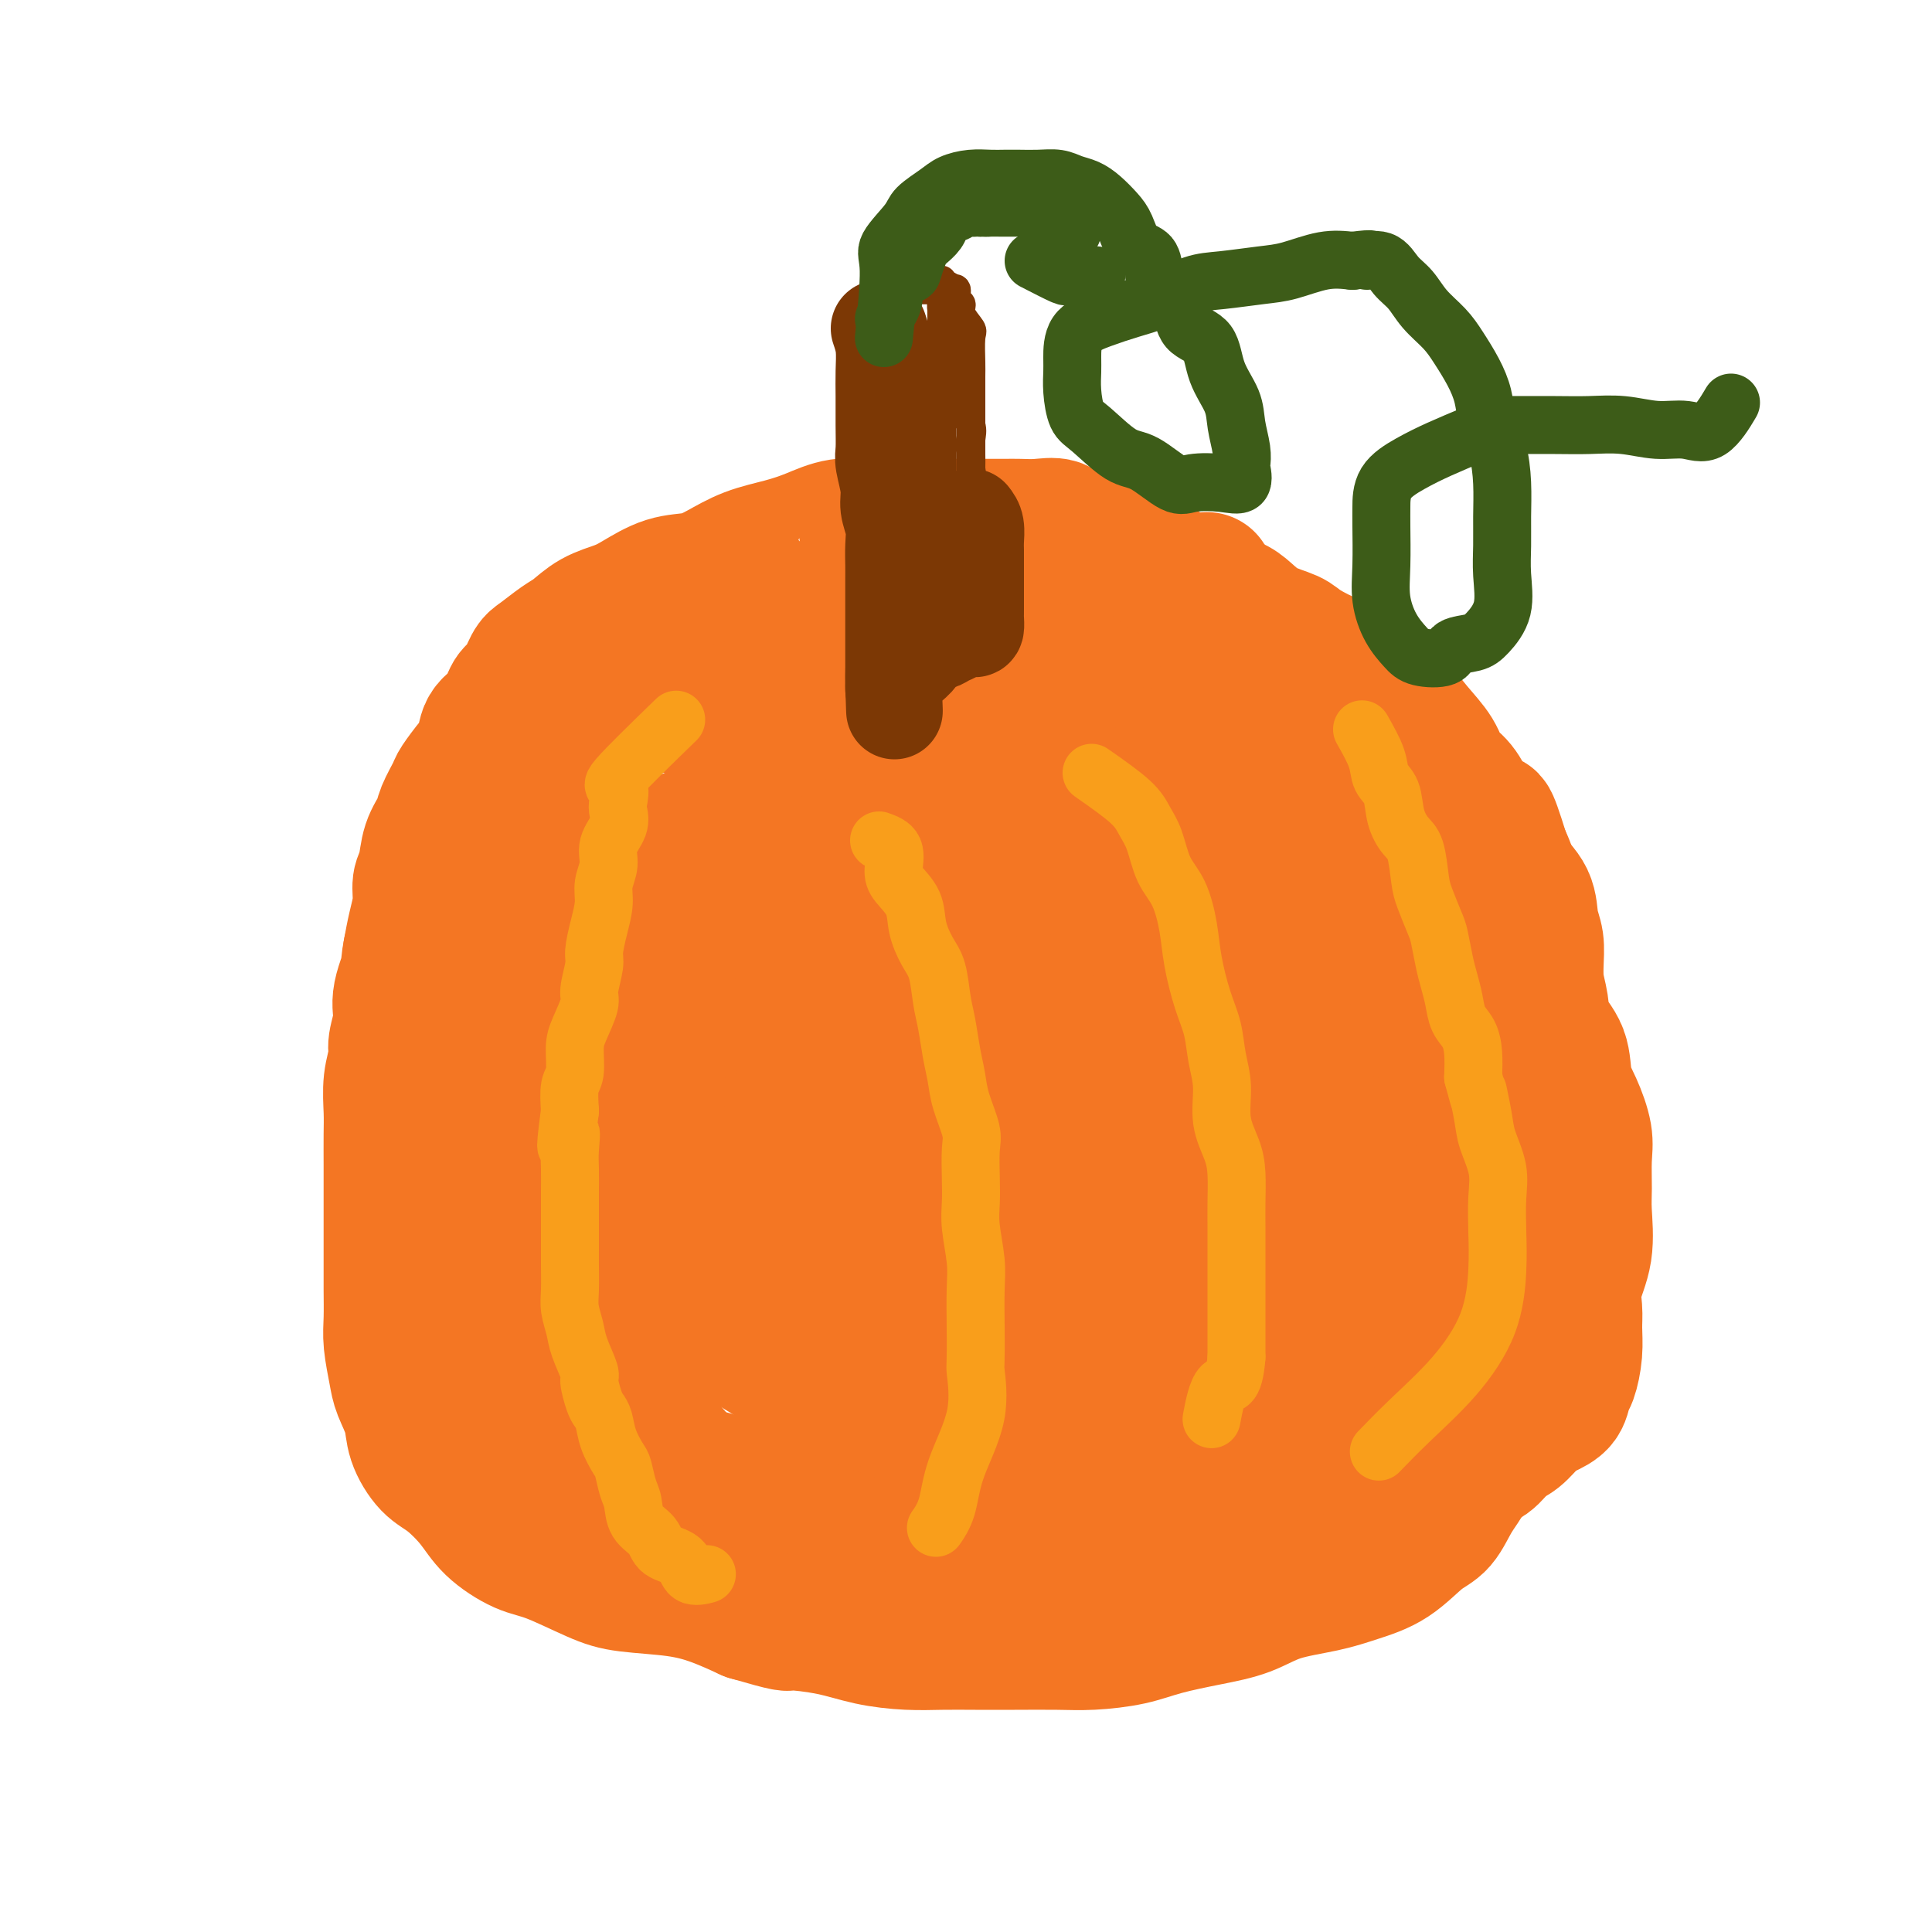 <svg viewBox='0 0 400 400' version='1.1' xmlns='http://www.w3.org/2000/svg' xmlns:xlink='http://www.w3.org/1999/xlink'><g fill='none' stroke='#F47623' stroke-width='28' stroke-linecap='round' stroke-linejoin='round'><path d='M107,160c-0.861,2.481 -1.722,4.961 -2,7c-0.278,2.039 0.027,3.635 0,6c-0.027,2.365 -0.385,5.498 -1,8c-0.615,2.502 -1.485,4.372 -2,7c-0.515,2.628 -0.674,6.012 -1,9c-0.326,2.988 -0.819,5.578 -1,8c-0.181,2.422 -0.048,4.677 0,7c0.048,2.323 0.013,4.716 0,7c-0.013,2.284 -0.002,4.460 0,7c0.002,2.540 -0.003,5.443 0,8c0.003,2.557 0.015,4.768 0,7c-0.015,2.232 -0.058,4.484 0,6c0.058,1.516 0.216,2.297 1,4c0.784,1.703 2.192,4.327 3,6c0.808,1.673 1.014,2.394 2,4c0.986,1.606 2.752,4.098 4,6c1.248,1.902 1.980,3.215 3,5c1.020,1.785 2.329,4.043 4,6c1.671,1.957 3.703,3.615 5,5c1.297,1.385 1.859,2.498 3,4c1.141,1.502 2.863,3.392 4,5c1.137,1.608 1.691,2.933 3,4c1.309,1.067 3.374,1.876 5,3c1.626,1.124 2.813,2.562 4,4'/><path d='M141,303c4.842,4.396 4.946,2.887 6,3c1.054,0.113 3.056,1.847 5,3c1.944,1.153 3.829,1.723 6,2c2.171,0.277 4.628,0.260 7,1c2.372,0.740 4.658,2.237 7,3c2.342,0.763 4.741,0.793 7,1c2.259,0.207 4.380,0.592 7,1c2.620,0.408 5.740,0.841 9,1c3.260,0.159 6.660,0.045 10,0c3.340,-0.045 6.621,-0.019 10,0c3.379,0.019 6.858,0.033 10,0c3.142,-0.033 5.948,-0.114 9,0c3.052,0.114 6.351,0.422 9,0c2.649,-0.422 4.647,-1.573 7,-2c2.353,-0.427 5.062,-0.128 7,-1c1.938,-0.872 3.105,-2.913 5,-4c1.895,-1.087 4.518,-1.220 6,-2c1.482,-0.780 1.822,-2.208 3,-3c1.178,-0.792 3.194,-0.947 5,-2c1.806,-1.053 3.402,-3.005 5,-4c1.598,-0.995 3.197,-1.032 5,-2c1.803,-0.968 3.809,-2.865 6,-4c2.191,-1.135 4.566,-1.507 6,-2c1.434,-0.493 1.928,-1.108 3,-2c1.072,-0.892 2.721,-2.060 4,-3c1.279,-0.940 2.188,-1.651 3,-2c0.812,-0.349 1.527,-0.337 2,-1c0.473,-0.663 0.704,-2.003 1,-3c0.296,-0.997 0.657,-1.653 1,-2c0.343,-0.347 0.670,-0.385 1,-1c0.330,-0.615 0.665,-1.808 1,-3'/><path d='M314,275c2.476,-3.176 0.665,-2.616 0,-3c-0.665,-0.384 -0.184,-1.712 0,-3c0.184,-1.288 0.072,-2.537 0,-4c-0.072,-1.463 -0.106,-3.139 0,-5c0.106,-1.861 0.350,-3.908 0,-6c-0.350,-2.092 -1.294,-4.228 -2,-6c-0.706,-1.772 -1.175,-3.179 -2,-5c-0.825,-1.821 -2.007,-4.056 -3,-6c-0.993,-1.944 -1.798,-3.596 -3,-6c-1.202,-2.404 -2.801,-5.560 -4,-8c-1.199,-2.440 -1.998,-4.164 -3,-6c-1.002,-1.836 -2.206,-3.784 -3,-6c-0.794,-2.216 -1.176,-4.698 -2,-7c-0.824,-2.302 -2.090,-4.422 -3,-7c-0.910,-2.578 -1.465,-5.612 -2,-8c-0.535,-2.388 -1.050,-4.129 -2,-6c-0.950,-1.871 -2.334,-3.871 -3,-6c-0.666,-2.129 -0.613,-4.386 -1,-6c-0.387,-1.614 -1.215,-2.584 -2,-4c-0.785,-1.416 -1.529,-3.277 -3,-5c-1.471,-1.723 -3.671,-3.308 -5,-5c-1.329,-1.692 -1.789,-3.490 -3,-5c-1.211,-1.510 -3.173,-2.731 -5,-4c-1.827,-1.269 -3.518,-2.584 -5,-4c-1.482,-1.416 -2.754,-2.931 -5,-4c-2.246,-1.069 -5.466,-1.691 -8,-3c-2.534,-1.309 -4.381,-3.304 -7,-5c-2.619,-1.696 -6.011,-3.094 -9,-4c-2.989,-0.906 -5.574,-1.321 -8,-2c-2.426,-0.679 -4.693,-1.623 -7,-2c-2.307,-0.377 -4.653,-0.189 -7,0'/><path d='M207,124c-5.168,-0.623 -7.090,-0.181 -9,0c-1.910,0.181 -3.810,0.100 -6,0c-2.190,-0.100 -4.670,-0.221 -7,0c-2.330,0.221 -4.509,0.782 -7,1c-2.491,0.218 -5.295,0.092 -8,1c-2.705,0.908 -5.312,2.849 -8,4c-2.688,1.151 -5.456,1.511 -8,2c-2.544,0.489 -4.865,1.108 -7,2c-2.135,0.892 -4.085,2.058 -6,3c-1.915,0.942 -3.797,1.659 -6,3c-2.203,1.341 -4.729,3.306 -7,5c-2.271,1.694 -4.286,3.119 -6,5c-1.714,1.881 -3.125,4.220 -5,6c-1.875,1.780 -4.214,3.002 -6,4c-1.786,0.998 -3.019,1.774 -4,3c-0.981,1.226 -1.710,2.903 -3,4c-1.290,1.097 -3.140,1.615 -4,2c-0.860,0.385 -0.728,0.636 -1,1c-0.272,0.364 -0.947,0.840 -1,1c-0.053,0.160 0.517,0.004 1,0c0.483,-0.004 0.880,0.142 1,0c0.120,-0.142 -0.036,-0.573 0,-1c0.036,-0.427 0.264,-0.849 1,-1c0.736,-0.151 1.981,-0.030 3,-1c1.019,-0.970 1.813,-3.030 4,-5c2.187,-1.970 5.768,-3.848 9,-6c3.232,-2.152 6.116,-4.576 9,-7'/><path d='M126,150c6.476,-4.126 8.664,-3.940 12,-5c3.336,-1.060 7.818,-3.365 12,-5c4.182,-1.635 8.064,-2.598 12,-3c3.936,-0.402 7.927,-0.241 12,-1c4.073,-0.759 8.229,-2.438 12,-3c3.771,-0.562 7.157,-0.007 11,0c3.843,0.007 8.143,-0.534 12,-1c3.857,-0.466 7.272,-0.857 11,-1c3.728,-0.143 7.769,-0.040 11,0c3.231,0.040 5.651,0.016 8,0c2.349,-0.016 4.626,-0.023 7,0c2.374,0.023 4.843,0.078 7,0c2.157,-0.078 4.000,-0.289 6,0c2.000,0.289 4.156,1.077 6,2c1.844,0.923 3.374,1.981 5,3c1.626,1.019 3.346,1.998 5,3c1.654,1.002 3.241,2.027 5,3c1.759,0.973 3.690,1.893 5,3c1.310,1.107 2.000,2.402 3,4c1.000,1.598 2.311,3.500 4,5c1.689,1.500 3.756,2.599 5,4c1.244,1.401 1.664,3.104 3,5c1.336,1.896 3.586,3.984 5,6c1.414,2.016 1.990,3.959 3,6c1.010,2.041 2.453,4.179 4,6c1.547,1.821 3.199,3.326 4,5c0.801,1.674 0.750,3.518 1,5c0.250,1.482 0.799,2.604 1,4c0.201,1.396 0.054,3.068 0,5c-0.054,1.932 -0.015,4.123 0,6c0.015,1.877 0.008,3.438 0,5'/><path d='M318,211c0.351,4.879 0.230,4.576 0,5c-0.230,0.424 -0.569,1.573 -1,3c-0.431,1.427 -0.956,3.130 -1,5c-0.044,1.870 0.392,3.905 0,6c-0.392,2.095 -1.611,4.250 -2,6c-0.389,1.750 0.052,3.096 0,5c-0.052,1.904 -0.598,4.366 -1,6c-0.402,1.634 -0.662,2.439 -1,4c-0.338,1.561 -0.756,3.878 -1,6c-0.244,2.122 -0.314,4.048 -1,6c-0.686,1.952 -1.988,3.930 -3,6c-1.012,2.070 -1.734,4.232 -3,6c-1.266,1.768 -3.076,3.143 -5,5c-1.924,1.857 -3.962,4.196 -6,6c-2.038,1.804 -4.076,3.071 -6,4c-1.924,0.929 -3.734,1.519 -7,2c-3.266,0.481 -7.986,0.854 -12,2c-4.014,1.146 -7.321,3.065 -11,4c-3.679,0.935 -7.731,0.884 -12,1c-4.269,0.116 -8.755,0.397 -13,1c-4.245,0.603 -8.249,1.527 -12,2c-3.751,0.473 -7.251,0.494 -11,0c-3.749,-0.494 -7.749,-1.505 -11,-3c-3.251,-1.495 -5.754,-3.476 -9,-5c-3.246,-1.524 -7.235,-2.591 -11,-4c-3.765,-1.409 -7.306,-3.161 -11,-5c-3.694,-1.839 -7.542,-3.766 -11,-6c-3.458,-2.234 -6.525,-4.774 -9,-8c-2.475,-3.226 -4.359,-7.138 -7,-11c-2.641,-3.862 -6.040,-7.675 -8,-12c-1.960,-4.325 -2.480,-9.163 -3,-14'/><path d='M129,234c-0.685,-5.215 -0.898,-11.253 -1,-16c-0.102,-4.747 -0.094,-8.205 0,-12c0.094,-3.795 0.272,-7.929 2,-12c1.728,-4.071 5.006,-8.079 8,-12c2.994,-3.921 5.705,-7.756 10,-11c4.295,-3.244 10.174,-5.899 16,-8c5.826,-2.101 11.599,-3.648 18,-5c6.401,-1.352 13.431,-2.509 20,-3c6.569,-0.491 12.677,-0.315 19,0c6.323,0.315 12.863,0.769 19,2c6.137,1.231 11.873,3.238 17,6c5.127,2.762 9.646,6.278 13,10c3.354,3.722 5.544,7.651 7,12c1.456,4.349 2.177,9.117 2,14c-0.177,4.883 -1.251,9.879 -4,15c-2.749,5.121 -7.172,10.367 -11,15c-3.828,4.633 -7.060,8.652 -12,12c-4.940,3.348 -11.586,6.024 -18,9c-6.414,2.976 -12.594,6.252 -19,9c-6.406,2.748 -13.039,4.968 -20,7c-6.961,2.032 -14.251,3.876 -21,5c-6.749,1.124 -12.956,1.530 -20,2c-7.044,0.470 -14.926,1.006 -22,0c-7.074,-1.006 -13.339,-3.554 -18,-8c-4.661,-4.446 -7.719,-10.791 -9,-18c-1.281,-7.209 -0.787,-15.283 -1,-22c-0.213,-6.717 -1.134,-12.079 1,-18c2.134,-5.921 7.325,-12.402 13,-18c5.675,-5.598 11.836,-10.315 20,-14c8.164,-3.685 18.333,-6.339 28,-8c9.667,-1.661 18.834,-2.331 28,-3'/><path d='M194,164c13.509,-1.742 19.281,-0.597 26,2c6.719,2.597 14.386,6.645 21,11c6.614,4.355 12.175,9.016 16,14c3.825,4.984 5.915,10.291 7,15c1.085,4.709 1.166,8.819 1,13c-0.166,4.181 -0.580,8.435 -2,12c-1.420,3.565 -3.848,6.443 -7,9c-3.152,2.557 -7.029,4.793 -11,7c-3.971,2.207 -8.035,4.386 -13,7c-4.965,2.614 -10.832,5.662 -16,8c-5.168,2.338 -9.638,3.965 -14,5c-4.362,1.035 -8.616,1.477 -13,2c-4.384,0.523 -8.899,1.128 -12,0c-3.101,-1.128 -4.789,-3.987 -6,-8c-1.211,-4.013 -1.946,-9.180 -1,-15c0.946,-5.820 3.573,-12.294 8,-18c4.427,-5.706 10.652,-10.645 18,-14c7.348,-3.355 15.817,-5.127 24,-6c8.183,-0.873 16.078,-0.846 23,0c6.922,0.846 12.869,2.510 18,6c5.131,3.490 9.444,8.804 12,14c2.556,5.196 3.355,10.272 4,14c0.645,3.728 1.135,6.108 0,9c-1.135,2.892 -3.895,6.294 -7,9c-3.105,2.706 -6.555,4.714 -11,6c-4.445,1.286 -9.885,1.851 -15,3c-5.115,1.149 -9.904,2.882 -15,4c-5.096,1.118 -10.500,1.619 -15,2c-4.500,0.381 -8.096,0.641 -11,0c-2.904,-0.641 -5.115,-2.183 -6,-6c-0.885,-3.817 -0.442,-9.908 0,-16'/><path d='M197,253c1.924,-5.736 6.736,-12.077 12,-18c5.264,-5.923 10.982,-11.426 17,-15c6.018,-3.574 12.338,-5.217 19,-6c6.662,-0.783 13.667,-0.706 20,0c6.333,0.706 11.993,2.043 16,5c4.007,2.957 6.362,7.536 8,12c1.638,4.464 2.559,8.812 3,13c0.441,4.188 0.404,8.214 -1,12c-1.404,3.786 -4.173,7.332 -9,11c-4.827,3.668 -11.710,7.457 -18,11c-6.290,3.543 -11.986,6.841 -19,9c-7.014,2.159 -15.345,3.178 -23,4c-7.655,0.822 -14.634,1.448 -21,1c-6.366,-0.448 -12.119,-1.969 -17,-6c-4.881,-4.031 -8.892,-10.571 -11,-17c-2.108,-6.429 -2.315,-12.747 -1,-21c1.315,-8.253 4.151,-18.441 7,-24c2.849,-5.559 5.710,-6.490 9,-10c3.290,-3.510 7.009,-9.598 15,-13c7.991,-3.402 20.256,-4.116 29,-3c8.744,1.116 13.968,4.064 19,7c5.032,2.936 9.871,5.860 14,9c4.129,3.140 7.549,6.495 9,10c1.451,3.505 0.935,7.161 1,10c0.065,2.839 0.711,4.860 -1,7c-1.711,2.140 -5.780,4.398 -10,6c-4.220,1.602 -8.592,2.548 -13,4c-4.408,1.452 -8.852,3.410 -14,4c-5.148,0.590 -11.001,-0.187 -16,0c-4.999,0.187 -9.142,1.339 -14,0c-4.858,-1.339 -10.429,-5.170 -16,-9'/><path d='M191,246c-5.135,-5.045 -9.974,-13.156 -13,-20c-3.026,-6.844 -4.240,-12.421 -5,-20c-0.760,-7.579 -1.064,-17.162 1,-24c2.064,-6.838 6.498,-10.932 11,-14c4.502,-3.068 9.072,-5.109 14,-6c4.928,-0.891 10.212,-0.631 16,0c5.788,0.631 12.079,1.633 18,4c5.921,2.367 11.471,6.099 16,10c4.529,3.901 8.038,7.970 10,12c1.962,4.030 2.376,8.021 3,13c0.624,4.979 1.459,10.946 0,15c-1.459,4.054 -5.212,6.197 -9,9c-3.788,2.803 -7.612,6.267 -12,9c-4.388,2.733 -9.341,4.734 -15,7c-5.659,2.266 -12.026,4.795 -19,7c-6.974,2.205 -14.555,4.086 -22,5c-7.445,0.914 -14.753,0.862 -21,0c-6.247,-0.862 -11.434,-2.535 -14,-7c-2.566,-4.465 -2.513,-11.721 -3,-18c-0.487,-6.279 -1.515,-11.579 0,-16c1.515,-4.421 5.574,-7.961 11,-12c5.426,-4.039 12.221,-8.576 19,-12c6.779,-3.424 13.543,-5.733 22,-7c8.457,-1.267 18.606,-1.490 28,-2c9.394,-0.510 18.034,-1.307 25,0c6.966,1.307 12.260,4.717 16,10c3.740,5.283 5.928,12.438 7,18c1.072,5.562 1.030,9.532 0,12c-1.030,2.468 -3.046,3.434 -6,6c-2.954,2.566 -6.844,6.733 -13,10c-6.156,3.267 -14.578,5.633 -23,8'/><path d='M233,243c-8.093,2.852 -16.825,5.982 -25,7c-8.175,1.018 -15.793,-0.074 -22,0c-6.207,0.074 -11.002,1.316 -14,-2c-2.998,-3.316 -4.198,-11.189 -5,-19c-0.802,-7.811 -1.207,-15.559 1,-22c2.207,-6.441 7.024,-11.576 12,-16c4.976,-4.424 10.110,-8.138 16,-10c5.890,-1.862 12.536,-1.872 18,-2c5.464,-0.128 9.745,-0.373 14,0c4.255,0.373 8.484,1.365 11,4c2.516,2.635 3.319,6.913 4,11c0.681,4.087 1.240,7.982 0,11c-1.240,3.018 -4.281,5.161 -8,8c-3.719,2.839 -8.117,6.376 -13,9c-4.883,2.624 -10.251,4.335 -15,6c-4.749,1.665 -8.880,3.285 -13,4c-4.120,0.715 -8.231,0.524 -12,0c-3.769,-0.524 -7.197,-1.381 -10,-4c-2.803,-2.619 -4.981,-7.000 -6,-11c-1.019,-4.000 -0.879,-7.621 -1,-12c-0.121,-4.379 -0.503,-9.518 2,-14c2.503,-4.482 7.890,-8.307 13,-12c5.110,-3.693 9.943,-7.254 16,-9c6.057,-1.746 13.337,-1.677 20,-2c6.663,-0.323 12.710,-1.039 19,1c6.290,2.039 12.824,6.833 18,12c5.176,5.167 8.995,10.708 12,17c3.005,6.292 5.197,13.336 6,19c0.803,5.664 0.216,9.948 0,14c-0.216,4.052 -0.062,7.872 -2,11c-1.938,3.128 -5.969,5.564 -10,8'/><path d='M259,250c-3.797,2.905 -8.291,6.169 -13,9c-4.709,2.831 -9.633,5.231 -15,8c-5.367,2.769 -11.178,5.907 -17,8c-5.822,2.093 -11.656,3.140 -16,4c-4.344,0.860 -7.197,1.532 -9,1c-1.803,-0.532 -2.557,-2.268 -1,-7c1.557,-4.732 5.423,-12.460 11,-18c5.577,-5.540 12.864,-8.891 20,-12c7.136,-3.109 14.121,-5.975 22,-7c7.879,-1.025 16.653,-0.209 24,0c7.347,0.209 13.269,-0.190 18,1c4.731,1.190 8.272,3.969 10,7c1.728,3.031 1.645,6.313 2,9c0.355,2.687 1.150,4.778 0,7c-1.150,2.222 -4.243,4.574 -9,7c-4.757,2.426 -11.176,4.927 -18,8c-6.824,3.073 -14.051,6.719 -21,9c-6.949,2.281 -13.619,3.199 -21,4c-7.381,0.801 -15.471,1.486 -23,2c-7.529,0.514 -14.496,0.857 -21,0c-6.504,-0.857 -12.545,-2.915 -18,-6c-5.455,-3.085 -10.323,-7.198 -14,-11c-3.677,-3.802 -6.162,-7.294 -8,-11c-1.838,-3.706 -3.030,-7.628 -4,-11c-0.970,-3.372 -1.719,-6.196 -2,-10c-0.281,-3.804 -0.094,-8.588 0,-13c0.094,-4.412 0.094,-8.450 1,-12c0.906,-3.550 2.717,-6.611 4,-9c1.283,-2.389 2.038,-4.105 3,-6c0.962,-1.895 2.132,-3.970 3,-6c0.868,-2.030 1.434,-4.015 2,-6'/><path d='M149,189c1.962,-4.848 0.865,-3.468 1,-4c0.135,-0.532 1.500,-2.977 2,-5c0.500,-2.023 0.136,-3.625 0,-5c-0.136,-1.375 -0.043,-2.522 0,-4c0.043,-1.478 0.037,-3.287 0,-5c-0.037,-1.713 -0.104,-3.329 0,-5c0.104,-1.671 0.378,-3.398 0,-5c-0.378,-1.602 -1.410,-3.078 -2,-4c-0.590,-0.922 -0.739,-1.291 -1,-2c-0.261,-0.709 -0.633,-1.759 -1,-2c-0.367,-0.241 -0.727,0.328 -1,0c-0.273,-0.328 -0.457,-1.552 -1,-2c-0.543,-0.448 -1.444,-0.120 -2,0c-0.556,0.120 -0.768,0.032 -1,0c-0.232,-0.032 -0.485,-0.009 -1,0c-0.515,0.009 -1.293,0.002 -2,0c-0.707,-0.002 -1.345,-0.001 -2,0c-0.655,0.001 -1.328,0.000 -2,0c-0.672,-0.000 -1.345,-0.000 -2,0c-0.655,0.000 -1.293,-0.000 -2,0c-0.707,0.000 -1.485,0.000 -2,0c-0.515,-0.000 -0.769,-0.001 -1,0c-0.231,0.001 -0.441,0.006 -1,0c-0.559,-0.006 -1.467,-0.021 -2,0c-0.533,0.021 -0.691,0.077 -1,0c-0.309,-0.077 -0.767,-0.289 -1,0c-0.233,0.289 -0.239,1.077 -1,2c-0.761,0.923 -2.276,1.979 -3,3c-0.724,1.021 -0.656,2.006 -1,3c-0.344,0.994 -1.098,1.998 -2,3c-0.902,1.002 -1.951,2.001 -3,3'/><path d='M114,160c-2.295,2.538 -2.034,1.882 -2,2c0.034,0.118 -0.161,1.009 -1,2c-0.839,0.991 -2.323,2.082 -3,3c-0.677,0.918 -0.549,1.662 -1,2c-0.451,0.338 -1.483,0.268 -2,1c-0.517,0.732 -0.520,2.265 -1,3c-0.480,0.735 -1.439,0.671 -2,1c-0.561,0.329 -0.725,1.051 -1,2c-0.275,0.949 -0.661,2.125 -1,3c-0.339,0.875 -0.630,1.449 -1,2c-0.370,0.551 -0.817,1.080 -1,2c-0.183,0.920 -0.102,2.232 0,3c0.102,0.768 0.223,0.991 0,2c-0.223,1.009 -0.792,2.806 -1,4c-0.208,1.194 -0.056,1.787 0,3c0.056,1.213 0.015,3.045 0,5c-0.015,1.955 -0.004,4.034 0,6c0.004,1.966 0.001,3.821 0,5c-0.001,1.179 -0.000,1.683 0,3c0.000,1.317 0.000,3.445 0,5c-0.000,1.555 -0.000,2.535 0,4c0.000,1.465 0.000,3.415 0,5c-0.000,1.585 0.000,2.804 0,4c-0.000,1.196 -0.000,2.367 0,4c0.000,1.633 0.000,3.727 0,5c-0.000,1.273 -0.001,1.726 0,3c0.001,1.274 0.003,3.369 0,5c-0.003,1.631 -0.011,2.798 0,4c0.011,1.202 0.041,2.439 0,4c-0.041,1.561 -0.155,3.446 0,5c0.155,1.554 0.577,2.777 1,4'/><path d='M98,266c0.085,13.792 0.298,6.771 1,5c0.702,-1.771 1.894,1.708 3,4c1.106,2.292 2.127,3.396 3,5c0.873,1.604 1.596,3.708 3,5c1.404,1.292 3.487,1.771 5,3c1.513,1.229 2.455,3.209 4,5c1.545,1.791 3.692,3.392 5,5c1.308,1.608 1.776,3.221 3,5c1.224,1.779 3.203,3.723 5,5c1.797,1.277 3.412,1.886 5,3c1.588,1.114 3.151,2.732 5,4c1.849,1.268 3.985,2.186 6,3c2.015,0.814 3.909,1.525 6,2c2.091,0.475 4.377,0.716 7,1c2.623,0.284 5.581,0.612 8,1c2.419,0.388 4.297,0.836 7,1c2.703,0.164 6.229,0.044 9,0c2.771,-0.044 4.787,-0.012 7,0c2.213,0.012 4.624,0.003 7,0c2.376,-0.003 4.717,-0.001 7,0c2.283,0.001 4.508,0.000 7,0c2.492,-0.000 5.253,-0.000 8,0c2.747,0.000 5.482,0.001 8,0c2.518,-0.001 4.818,-0.003 7,0c2.182,0.003 4.244,0.012 7,0c2.756,-0.012 6.206,-0.043 9,0c2.794,0.043 4.931,0.161 7,0c2.069,-0.161 4.070,-0.600 6,-1c1.930,-0.400 3.789,-0.762 6,-1c2.211,-0.238 4.775,-0.354 7,-1c2.225,-0.646 4.113,-1.823 6,-3'/><path d='M282,317c4.926,-1.171 4.740,-1.100 6,-2c1.260,-0.900 3.964,-2.773 6,-4c2.036,-1.227 3.402,-1.808 5,-3c1.598,-1.192 3.428,-2.994 5,-4c1.572,-1.006 2.885,-1.214 4,-2c1.115,-0.786 2.032,-2.149 3,-3c0.968,-0.851 1.985,-1.191 3,-2c1.015,-0.809 2.026,-2.087 3,-3c0.974,-0.913 1.911,-1.461 3,-2c1.089,-0.539 2.330,-1.071 3,-2c0.670,-0.929 0.768,-2.257 1,-3c0.232,-0.743 0.596,-0.903 1,-2c0.404,-1.097 0.848,-3.133 1,-5c0.152,-1.867 0.013,-3.567 0,-5c-0.013,-1.433 0.102,-2.601 0,-4c-0.102,-1.399 -0.420,-3.031 0,-5c0.420,-1.969 1.578,-4.275 2,-7c0.422,-2.725 0.107,-5.870 0,-8c-0.107,-2.130 -0.008,-3.246 0,-5c0.008,-1.754 -0.076,-4.145 0,-6c0.076,-1.855 0.311,-3.173 0,-5c-0.311,-1.827 -1.168,-4.161 -2,-6c-0.832,-1.839 -1.638,-3.182 -2,-5c-0.362,-1.818 -0.280,-4.109 -1,-6c-0.720,-1.891 -2.242,-3.380 -3,-5c-0.758,-1.620 -0.752,-3.370 -1,-5c-0.248,-1.630 -0.752,-3.141 -1,-5c-0.248,-1.859 -0.242,-4.065 -1,-6c-0.758,-1.935 -2.281,-3.598 -3,-6c-0.719,-2.402 -0.634,-5.543 -1,-8c-0.366,-2.457 -1.183,-4.228 -2,-6'/><path d='M311,177c-3.164,-10.221 -2.575,-6.774 -3,-6c-0.425,0.774 -1.863,-1.124 -3,-3c-1.137,-1.876 -1.974,-3.731 -3,-5c-1.026,-1.269 -2.240,-1.952 -3,-3c-0.760,-1.048 -1.066,-2.463 -2,-4c-0.934,-1.537 -2.494,-3.198 -4,-5c-1.506,-1.802 -2.956,-3.746 -4,-5c-1.044,-1.254 -1.681,-1.817 -3,-3c-1.319,-1.183 -3.321,-2.987 -5,-4c-1.679,-1.013 -3.033,-1.234 -5,-2c-1.967,-0.766 -4.545,-2.078 -6,-3c-1.455,-0.922 -1.788,-1.453 -3,-2c-1.212,-0.547 -3.303,-1.109 -5,-2c-1.697,-0.891 -2.999,-2.110 -4,-3c-1.001,-0.890 -1.701,-1.449 -3,-2c-1.299,-0.551 -3.198,-1.093 -5,-2c-1.802,-0.907 -3.508,-2.180 -5,-3c-1.492,-0.820 -2.770,-1.188 -4,-2c-1.230,-0.812 -2.411,-2.067 -4,-3c-1.589,-0.933 -3.586,-1.542 -5,-2c-1.414,-0.458 -2.245,-0.764 -4,-1c-1.755,-0.236 -4.436,-0.403 -6,-1c-1.564,-0.597 -2.013,-1.624 -3,-2c-0.987,-0.376 -2.511,-0.101 -4,0c-1.489,0.101 -2.942,0.027 -4,0c-1.058,-0.027 -1.720,-0.007 -3,0c-1.280,0.007 -3.177,0.002 -5,0c-1.823,-0.002 -3.571,-0.001 -5,0c-1.429,0.001 -2.539,0.000 -4,0c-1.461,-0.000 -3.275,-0.000 -5,0c-1.725,0.000 -3.363,0.000 -5,0'/><path d='M184,109c-6.322,0.025 -4.626,0.089 -5,0c-0.374,-0.089 -2.819,-0.330 -5,0c-2.181,0.330 -4.097,1.230 -6,2c-1.903,0.770 -3.791,1.409 -6,2c-2.209,0.591 -4.737,1.135 -7,2c-2.263,0.865 -4.260,2.052 -6,3c-1.740,0.948 -3.224,1.656 -5,2c-1.776,0.344 -3.844,0.323 -6,1c-2.156,0.677 -4.400,2.053 -6,3c-1.600,0.947 -2.558,1.465 -4,2c-1.442,0.535 -3.369,1.086 -5,2c-1.631,0.914 -2.965,2.192 -4,3c-1.035,0.808 -1.772,1.145 -3,2c-1.228,0.855 -2.947,2.228 -4,3c-1.053,0.772 -1.442,0.943 -2,2c-0.558,1.057 -1.287,3.000 -2,4c-0.713,1.000 -1.411,1.056 -2,2c-0.589,0.944 -1.069,2.775 -2,4c-0.931,1.225 -2.314,1.845 -3,3c-0.686,1.155 -0.674,2.844 -1,4c-0.326,1.156 -0.989,1.779 -2,3c-1.011,1.221 -2.369,3.042 -3,4c-0.631,0.958 -0.536,1.054 -1,2c-0.464,0.946 -1.487,2.741 -2,4c-0.513,1.259 -0.515,1.980 -1,3c-0.485,1.020 -1.453,2.337 -2,4c-0.547,1.663 -0.671,3.672 -1,5c-0.329,1.328 -0.861,1.974 -1,3c-0.139,1.026 0.117,2.430 0,4c-0.117,1.570 -0.605,3.306 -1,5c-0.395,1.694 -0.698,3.347 -1,5'/><path d='M85,197c-0.957,4.864 0.151,2.522 0,3c-0.151,0.478 -1.561,3.774 -2,6c-0.439,2.226 0.093,3.382 0,5c-0.093,1.618 -0.809,3.698 -1,5c-0.191,1.302 0.145,1.828 0,3c-0.145,1.172 -0.771,2.992 -1,5c-0.229,2.008 -0.061,4.205 0,6c0.061,1.795 0.016,3.188 0,5c-0.016,1.812 -0.004,4.042 0,6c0.004,1.958 0.001,3.645 0,5c-0.001,1.355 -0.000,2.378 0,4c0.000,1.622 -0.001,3.842 0,6c0.001,2.158 0.004,4.254 0,6c-0.004,1.746 -0.013,3.140 0,5c0.013,1.860 0.049,4.184 0,6c-0.049,1.816 -0.183,3.124 0,5c0.183,1.876 0.685,4.320 1,6c0.315,1.680 0.445,2.597 1,4c0.555,1.403 1.534,3.291 2,5c0.466,1.709 0.418,3.240 1,5c0.582,1.760 1.793,3.750 3,5c1.207,1.250 2.412,1.761 4,3c1.588,1.239 3.561,3.207 5,5c1.439,1.793 2.343,3.412 4,5c1.657,1.588 4.065,3.146 6,4c1.935,0.854 3.397,1.005 6,2c2.603,0.995 6.347,2.836 9,4c2.653,1.164 4.216,1.652 7,2c2.784,0.348 6.788,0.555 10,1c3.212,0.445 5.632,1.127 8,2c2.368,0.873 4.684,1.936 7,3'/><path d='M155,334c8.926,2.586 7.740,2.052 9,2c1.260,-0.052 4.967,0.378 8,1c3.033,0.622 5.392,1.435 8,2c2.608,0.565 5.466,0.883 8,1c2.534,0.117 4.744,0.032 7,0c2.256,-0.032 4.559,-0.011 7,0c2.441,0.011 5.019,0.011 8,0c2.981,-0.011 6.363,-0.034 9,0c2.637,0.034 4.528,0.123 7,0c2.472,-0.123 5.525,-0.459 8,-1c2.475,-0.541 4.372,-1.286 7,-2c2.628,-0.714 5.985,-1.398 9,-2c3.015,-0.602 5.687,-1.121 8,-2c2.313,-0.879 4.267,-2.119 7,-3c2.733,-0.881 6.244,-1.402 9,-2c2.756,-0.598 4.758,-1.272 7,-2c2.242,-0.728 4.726,-1.511 7,-3c2.274,-1.489 4.339,-3.685 6,-5c1.661,-1.315 2.920,-1.750 4,-3c1.080,-1.250 1.982,-3.315 3,-5c1.018,-1.685 2.154,-2.991 3,-5c0.846,-2.009 1.404,-4.723 2,-7c0.596,-2.277 1.232,-4.117 2,-6c0.768,-1.883 1.670,-3.809 2,-6c0.330,-2.191 0.088,-4.648 0,-7c-0.088,-2.352 -0.024,-4.598 0,-7c0.024,-2.402 0.006,-4.958 0,-7c-0.006,-2.042 -0.002,-3.568 0,-6c0.002,-2.432 0.000,-5.770 0,-8c-0.000,-2.230 -0.000,-3.351 0,-5c0.000,-1.649 0.000,-3.824 0,-6'/><path d='M310,240c-0.635,-8.074 -2.223,-5.260 -3,-6c-0.777,-0.740 -0.744,-5.033 -1,-8c-0.256,-2.967 -0.802,-4.609 -2,-6c-1.198,-1.391 -3.049,-2.532 -4,-4c-0.951,-1.468 -1.003,-3.262 -2,-5c-0.997,-1.738 -2.938,-3.420 -4,-5c-1.062,-1.580 -1.246,-3.057 -2,-5c-0.754,-1.943 -2.077,-4.350 -3,-6c-0.923,-1.650 -1.445,-2.541 -2,-4c-0.555,-1.459 -1.145,-3.485 -2,-6c-0.855,-2.515 -1.977,-5.520 -3,-8c-1.023,-2.480 -1.947,-4.436 -3,-6c-1.053,-1.564 -2.234,-2.734 -4,-5c-1.766,-2.266 -4.119,-5.626 -6,-8c-1.881,-2.374 -3.292,-3.762 -5,-6c-1.708,-2.238 -3.712,-5.326 -5,-8c-1.288,-2.674 -1.861,-4.933 -3,-7c-1.139,-2.067 -2.845,-3.941 -4,-7c-1.155,-3.059 -1.759,-7.303 -2,-9c-0.241,-1.697 -0.121,-0.849 0,0'/></g>
<g fill='none' stroke='#7C3805' stroke-width='20' stroke-linecap='round' stroke-linejoin='round'><path d='M182,68c0.423,1.237 0.846,2.474 1,4c0.154,1.526 0.040,3.340 0,5c-0.040,1.660 -0.007,3.164 0,5c0.007,1.836 -0.013,4.003 0,6c0.013,1.997 0.060,3.825 0,5c-0.060,1.175 -0.226,1.696 0,3c0.226,1.304 0.845,3.392 1,5c0.155,1.608 -0.155,2.736 0,4c0.155,1.264 0.773,2.665 1,4c0.227,1.335 0.061,2.605 0,4c-0.061,1.395 -0.016,2.914 0,4c0.016,1.086 0.004,1.740 0,3c-0.004,1.260 -0.001,3.128 0,5c0.001,1.872 0.000,3.748 0,5c-0.000,1.252 -0.000,1.881 0,3c0.000,1.119 0.000,2.728 0,4c-0.000,1.272 -0.000,2.207 0,3c0.000,0.793 0.000,1.444 0,2c-0.000,0.556 -0.000,1.016 0,1c0.000,-0.016 0.000,-0.508 0,-1'/><path d='M185,142c0.428,11.046 -0.003,1.661 0,-2c0.003,-3.661 0.442,-1.597 1,-1c0.558,0.597 1.237,-0.274 2,-1c0.763,-0.726 1.609,-1.308 2,-2c0.391,-0.692 0.327,-1.496 1,-2c0.673,-0.504 2.082,-0.710 3,-1c0.918,-0.290 1.346,-0.664 2,-1c0.654,-0.336 1.534,-0.633 2,-1c0.466,-0.367 0.517,-0.805 1,-1c0.483,-0.195 1.397,-0.146 2,0c0.603,0.146 0.894,0.388 1,0c0.106,-0.388 0.029,-1.406 0,-2c-0.029,-0.594 -0.008,-0.764 0,-1c0.008,-0.236 0.002,-0.537 0,-1c-0.002,-0.463 -0.000,-1.087 0,-2c0.000,-0.913 -0.000,-2.116 0,-3c0.000,-0.884 0.001,-1.448 0,-2c-0.001,-0.552 -0.003,-1.093 0,-2c0.003,-0.907 0.011,-2.181 0,-3c-0.011,-0.819 -0.041,-1.182 0,-2c0.041,-0.818 0.155,-2.091 0,-3c-0.155,-0.909 -0.577,-1.455 -1,-2'/></g>
<g fill='none' stroke='#7C3805' stroke-width='6' stroke-linecap='round' stroke-linejoin='round'><path d='M184,71c0.644,3.238 1.289,6.476 2,9c0.711,2.524 1.489,4.334 2,6c0.511,1.666 0.753,3.187 1,5c0.247,1.813 0.497,3.916 1,6c0.503,2.084 1.259,4.148 2,6c0.741,1.852 1.466,3.490 2,5c0.534,1.510 0.875,2.890 1,4c0.125,1.110 0.033,1.948 0,3c-0.033,1.052 -0.009,2.318 0,3c0.009,0.682 0.002,0.781 0,1c-0.002,0.219 -0.001,0.557 0,1c0.001,0.443 0.000,0.991 0,1c-0.000,0.009 -0.000,-0.521 0,-1c0.000,-0.479 0.000,-0.906 0,-2c-0.000,-1.094 -0.000,-2.855 0,-4c0.000,-1.145 0.000,-1.674 0,-3c-0.000,-1.326 -0.000,-3.448 0,-5c0.000,-1.552 0.000,-2.533 0,-4c-0.000,-1.467 -0.000,-3.419 0,-5c0.000,-1.581 0.000,-2.790 0,-4'/><path d='M195,93c0.000,-5.254 0.000,-4.389 0,-5c-0.000,-0.611 -0.000,-2.698 0,-4c0.000,-1.302 0.000,-1.819 0,-3c-0.000,-1.181 -0.000,-3.026 0,-4c0.000,-0.974 0.000,-1.076 0,-2c-0.000,-0.924 -0.000,-2.670 0,-4c0.000,-1.330 0.000,-2.244 0,-3c-0.000,-0.756 -0.000,-1.354 0,-2c0.000,-0.646 0.000,-1.340 0,-2c-0.000,-0.660 -0.000,-1.286 0,-2c0.000,-0.714 0.000,-1.516 0,-2c-0.000,-0.484 -0.001,-0.649 0,-1c0.001,-0.351 0.003,-0.889 0,-1c-0.003,-0.111 -0.011,0.206 0,1c0.011,0.794 0.040,2.067 0,3c-0.040,0.933 -0.151,1.526 0,2c0.151,0.474 0.564,0.828 1,2c0.436,1.172 0.895,3.160 1,5c0.105,1.840 -0.144,3.532 0,5c0.144,1.468 0.679,2.714 1,4c0.321,1.286 0.426,2.613 1,4c0.574,1.387 1.618,2.836 2,4c0.382,1.164 0.103,2.044 0,3c-0.103,0.956 -0.029,1.987 0,3c0.029,1.013 0.015,2.006 0,3'/><path d='M201,97c0.928,6.414 0.249,3.950 0,4c-0.249,0.050 -0.067,2.615 0,4c0.067,1.385 0.018,1.589 0,2c-0.018,0.411 -0.005,1.029 0,2c0.005,0.971 0.001,2.296 0,3c-0.001,0.704 -0.000,0.788 0,1c0.000,0.212 0.000,0.553 0,1c-0.000,0.447 -0.000,1.000 0,1c0.000,-0.000 0.000,-0.555 0,-1c-0.000,-0.445 -0.000,-0.781 0,-1c0.000,-0.219 0.000,-0.321 0,-1c-0.000,-0.679 -0.000,-1.933 0,-3c0.000,-1.067 0.000,-1.945 0,-3c-0.000,-1.055 -0.000,-2.286 0,-4c0.000,-1.714 0.000,-3.912 0,-6c-0.000,-2.088 -0.001,-4.065 0,-6c0.001,-1.935 0.002,-3.826 0,-6c-0.002,-2.174 -0.008,-4.630 0,-6c0.008,-1.370 0.031,-1.652 0,-3c-0.031,-1.348 -0.118,-3.760 0,-5c0.118,-1.240 0.439,-1.306 0,-2c-0.439,-0.694 -1.637,-2.015 -2,-3c-0.363,-0.985 0.109,-1.635 0,-2c-0.109,-0.365 -0.799,-0.444 -1,-1c-0.201,-0.556 0.085,-1.587 0,-2c-0.085,-0.413 -0.543,-0.206 -1,0'/><path d='M197,60c-0.793,-1.547 -0.776,-0.415 -1,0c-0.224,0.415 -0.690,0.111 -1,0c-0.310,-0.111 -0.465,-0.030 -1,0c-0.535,0.030 -1.450,0.008 -2,0c-0.550,-0.008 -0.735,-0.002 -1,0c-0.265,0.002 -0.610,0.001 -1,0c-0.390,-0.001 -0.826,-0.000 -1,0c-0.174,0.000 -0.087,0.000 0,0'/></g>
<g fill='none' stroke='#3D5C18' stroke-width='12' stroke-linecap='round' stroke-linejoin='round'><path d='M183,70c0.535,-5.484 1.070,-10.967 1,-14c-0.070,-3.033 -0.747,-3.614 0,-5c0.747,-1.386 2.916,-3.576 4,-5c1.084,-1.424 1.084,-2.080 2,-3c0.916,-0.920 2.748,-2.103 4,-3c1.252,-0.897 1.923,-1.508 3,-2c1.077,-0.492 2.559,-0.864 4,-1c1.441,-0.136 2.840,-0.037 4,0c1.160,0.037 2.081,0.013 3,0c0.919,-0.013 1.835,-0.015 3,0c1.165,0.015 2.580,0.048 4,0c1.420,-0.048 2.845,-0.175 4,0c1.155,0.175 2.039,0.653 3,1c0.961,0.347 2.000,0.562 3,1c1.000,0.438 1.963,1.099 3,2c1.037,0.901 2.148,2.043 3,3c0.852,0.957 1.445,1.731 2,3c0.555,1.269 1.073,3.034 2,4c0.927,0.966 2.265,1.133 3,2c0.735,0.867 0.868,2.433 1,4'/><path d='M239,57c2.453,3.069 1.586,1.740 2,2c0.414,0.260 2.107,2.109 3,4c0.893,1.891 0.984,3.824 2,5c1.016,1.176 2.955,1.595 4,3c1.045,1.405 1.194,3.795 2,6c0.806,2.205 2.268,4.224 3,6c0.732,1.776 0.735,3.310 1,5c0.265,1.690 0.793,3.535 1,5c0.207,1.465 0.092,2.549 0,3c-0.092,0.451 -0.160,0.268 0,1c0.160,0.732 0.550,2.378 0,3c-0.550,0.622 -2.038,0.220 -4,0c-1.962,-0.220 -4.398,-0.258 -6,0c-1.602,0.258 -2.369,0.812 -4,0c-1.631,-0.812 -4.125,-2.989 -6,-4c-1.875,-1.011 -3.129,-0.855 -5,-2c-1.871,-1.145 -4.358,-3.592 -6,-5c-1.642,-1.408 -2.440,-1.777 -3,-3c-0.560,-1.223 -0.882,-3.300 -1,-5c-0.118,-1.700 -0.031,-3.022 0,-4c0.031,-0.978 0.007,-1.612 0,-3c-0.007,-1.388 0.002,-3.531 1,-5c0.998,-1.469 2.983,-2.263 5,-3c2.017,-0.737 4.065,-1.416 6,-2c1.935,-0.584 3.757,-1.072 6,-2c2.243,-0.928 4.906,-2.294 7,-3c2.094,-0.706 3.619,-0.750 6,-1c2.381,-0.250 5.618,-0.706 8,-1c2.382,-0.294 3.911,-0.425 6,-1c2.089,-0.575 4.740,-1.593 7,-2c2.260,-0.407 4.130,-0.204 6,0'/><path d='M280,54c5.641,-0.734 3.242,-0.069 3,0c-0.242,0.069 1.671,-0.456 3,0c1.329,0.456 2.074,1.895 3,3c0.926,1.105 2.033,1.876 3,3c0.967,1.124 1.793,2.600 3,4c1.207,1.400 2.795,2.726 4,4c1.205,1.274 2.028,2.498 3,4c0.972,1.502 2.092,3.281 3,5c0.908,1.719 1.602,3.378 2,5c0.398,1.622 0.499,3.205 1,5c0.501,1.795 1.401,3.800 2,6c0.599,2.200 0.895,4.593 1,7c0.105,2.407 0.019,4.826 0,7c-0.019,2.174 0.030,4.102 0,6c-0.030,1.898 -0.138,3.764 0,6c0.138,2.236 0.521,4.841 0,7c-0.521,2.159 -1.946,3.872 -3,5c-1.054,1.128 -1.738,1.671 -3,2c-1.262,0.329 -3.104,0.446 -4,1c-0.896,0.554 -0.846,1.546 -2,2c-1.154,0.454 -3.510,0.369 -5,0c-1.490,-0.369 -2.112,-1.022 -3,-2c-0.888,-0.978 -2.042,-2.279 -3,-4c-0.958,-1.721 -1.721,-3.860 -2,-6c-0.279,-2.140 -0.075,-4.281 0,-7c0.075,-2.719 0.019,-6.016 0,-8c-0.019,-1.984 -0.002,-2.656 0,-4c0.002,-1.344 -0.010,-3.360 1,-5c1.010,-1.640 3.041,-2.903 5,-4c1.959,-1.097 3.845,-2.028 6,-3c2.155,-0.972 4.577,-1.986 7,-3'/><path d='M305,90c4.140,-1.999 5.491,-1.996 8,-2c2.509,-0.004 6.176,-0.017 9,0c2.824,0.017 4.806,0.062 7,0c2.194,-0.062 4.599,-0.231 7,0c2.401,0.231 4.798,0.863 7,1c2.202,0.137 4.209,-0.221 6,0c1.791,0.221 3.367,1.021 5,0c1.633,-1.021 3.324,-3.863 4,-5c0.676,-1.137 0.338,-0.568 0,0'/></g>
<g fill='none' stroke='#F99E1B' stroke-width='12' stroke-linecap='round' stroke-linejoin='round'><path d='M140,149c-5.071,4.925 -10.141,9.850 -12,12c-1.859,2.150 -0.506,1.527 0,2c0.506,0.473 0.165,2.044 0,3c-0.165,0.956 -0.153,1.298 0,2c0.153,0.702 0.448,1.765 0,3c-0.448,1.235 -1.639,2.643 -2,4c-0.361,1.357 0.110,2.664 0,4c-0.110,1.336 -0.799,2.701 -1,4c-0.201,1.299 0.085,2.533 0,4c-0.085,1.467 -0.543,3.167 -1,5c-0.457,1.833 -0.914,3.800 -1,5c-0.086,1.200 0.197,1.635 0,3c-0.197,1.365 -0.875,3.661 -1,5c-0.125,1.339 0.303,1.722 0,3c-0.303,1.278 -1.335,3.453 -2,5c-0.665,1.547 -0.962,2.466 -1,4c-0.038,1.534 0.182,3.682 0,5c-0.182,1.318 -0.766,1.805 -1,3c-0.234,1.195 -0.117,3.097 0,5'/><path d='M118,230c-1.547,11.671 -0.415,6.347 0,5c0.415,-1.347 0.111,1.282 0,3c-0.111,1.718 -0.030,2.526 0,4c0.030,1.474 0.008,3.614 0,5c-0.008,1.386 -0.002,2.019 0,3c0.002,0.981 -0.000,2.309 0,4c0.000,1.691 0.003,3.744 0,5c-0.003,1.256 -0.013,1.716 0,3c0.013,1.284 0.050,3.391 0,5c-0.050,1.609 -0.186,2.718 0,4c0.186,1.282 0.694,2.735 1,4c0.306,1.265 0.411,2.342 1,4c0.589,1.658 1.664,3.899 2,5c0.336,1.101 -0.066,1.063 0,2c0.066,0.937 0.599,2.850 1,4c0.401,1.150 0.671,1.538 1,2c0.329,0.462 0.718,0.998 1,2c0.282,1.002 0.457,2.469 1,4c0.543,1.531 1.453,3.127 2,4c0.547,0.873 0.731,1.023 1,2c0.269,0.977 0.622,2.780 1,4c0.378,1.220 0.781,1.859 1,3c0.219,1.141 0.256,2.786 1,4c0.744,1.214 2.196,1.996 3,3c0.804,1.004 0.958,2.230 2,3c1.042,0.770 2.970,1.083 4,2c1.030,0.917 1.162,2.439 2,3c0.838,0.561 2.382,0.160 3,0c0.618,-0.160 0.309,-0.080 0,0'/><path d='M182,174c1.275,0.459 2.550,0.918 3,2c0.450,1.082 0.074,2.786 0,4c-0.074,1.214 0.155,1.939 1,3c0.845,1.061 2.306,2.457 3,4c0.694,1.543 0.620,3.233 1,5c0.380,1.767 1.215,3.613 2,5c0.785,1.387 1.520,2.317 2,4c0.480,1.683 0.705,4.121 1,6c0.295,1.879 0.661,3.199 1,5c0.339,1.801 0.651,4.083 1,6c0.349,1.917 0.734,3.471 1,5c0.266,1.529 0.411,3.034 1,5c0.589,1.966 1.621,4.392 2,6c0.379,1.608 0.105,2.396 0,4c-0.105,1.604 -0.042,4.022 0,6c0.042,1.978 0.064,3.516 0,5c-0.064,1.484 -0.213,2.913 0,5c0.213,2.087 0.788,4.831 1,7c0.212,2.169 0.061,3.763 0,6c-0.061,2.237 -0.030,5.119 0,8'/><path d='M202,275c0.096,7.984 -0.164,7.443 0,9c0.164,1.557 0.751,5.213 0,9c-0.751,3.787 -2.840,7.706 -4,11c-1.160,3.294 -1.389,5.964 -2,8c-0.611,2.036 -1.603,3.439 -2,4c-0.397,0.561 -0.198,0.281 0,0'/><path d='M226,160c3.091,2.163 6.183,4.326 8,6c1.817,1.674 2.361,2.858 3,4c0.639,1.142 1.375,2.241 2,4c0.625,1.759 1.140,4.178 2,6c0.860,1.822 2.066,3.049 3,5c0.934,1.951 1.598,4.628 2,7c0.402,2.372 0.543,4.438 1,7c0.457,2.562 1.231,5.618 2,8c0.769,2.382 1.533,4.089 2,6c0.467,1.911 0.637,4.025 1,6c0.363,1.975 0.920,3.812 1,6c0.080,2.188 -0.318,4.727 0,7c0.318,2.273 1.353,4.279 2,6c0.647,1.721 0.905,3.157 1,5c0.095,1.843 0.025,4.094 0,6c-0.025,1.906 -0.007,3.467 0,5c0.007,1.533 0.002,3.038 0,5c-0.002,1.962 -0.000,4.382 0,6c0.000,1.618 0.000,2.436 0,4c-0.000,1.564 -0.000,3.876 0,6c0.000,2.124 0.000,4.062 0,6'/><path d='M256,281c-0.560,6.881 -1.958,5.083 -3,6c-1.042,0.917 -1.726,4.548 -2,6c-0.274,1.452 -0.137,0.726 0,0'/><path d='M282,151c1.211,2.141 2.421,4.282 3,6c0.579,1.718 0.526,3.013 1,4c0.474,0.987 1.475,1.668 2,3c0.525,1.332 0.573,3.316 1,5c0.427,1.684 1.231,3.067 2,4c0.769,0.933 1.501,1.416 2,3c0.499,1.584 0.764,4.268 1,6c0.236,1.732 0.444,2.511 1,4c0.556,1.489 1.459,3.689 2,5c0.541,1.311 0.721,1.733 1,3c0.279,1.267 0.656,3.377 1,5c0.344,1.623 0.656,2.758 1,4c0.344,1.242 0.719,2.593 1,4c0.281,1.407 0.467,2.872 1,4c0.533,1.128 1.413,1.919 2,3c0.587,1.081 0.882,2.452 1,4c0.118,1.548 0.059,3.274 0,5'/><path d='M305,223c2.030,7.707 1.104,3.476 1,3c-0.104,-0.476 0.613,2.803 1,5c0.387,2.197 0.444,3.310 1,5c0.556,1.690 1.611,3.956 2,6c0.389,2.044 0.114,3.867 0,6c-0.114,2.133 -0.065,4.578 0,7c0.065,2.422 0.146,4.821 0,8c-0.146,3.179 -0.520,7.136 -2,11c-1.480,3.864 -4.067,7.634 -7,11c-2.933,3.366 -6.213,6.329 -9,9c-2.787,2.671 -5.082,5.049 -6,6c-0.918,0.951 -0.459,0.476 0,0'/></g>
<g fill='none' stroke='#3D5C18' stroke-width='12' stroke-linecap='round' stroke-linejoin='round'><path d='M183,66c0.930,-1.409 1.860,-2.818 2,-4c0.140,-1.182 -0.509,-2.138 0,-3c0.509,-0.862 2.177,-1.631 3,-2c0.823,-0.369 0.802,-0.339 1,-1c0.198,-0.661 0.616,-2.012 1,-3c0.384,-0.988 0.733,-1.612 1,-2c0.267,-0.388 0.453,-0.539 1,-1c0.547,-0.461 1.456,-1.233 2,-2c0.544,-0.767 0.722,-1.530 1,-2c0.278,-0.470 0.656,-0.648 1,-1c0.344,-0.352 0.656,-0.879 1,-1c0.344,-0.121 0.722,0.164 1,0c0.278,-0.164 0.456,-0.776 1,-1c0.544,-0.224 1.454,-0.060 2,0c0.546,0.060 0.727,0.017 1,0c0.273,-0.017 0.636,-0.009 1,0'/><path d='M203,43c1.278,-0.309 0.972,-0.083 1,0c0.028,0.083 0.389,0.022 1,0c0.611,-0.022 1.472,-0.006 2,0c0.528,0.006 0.723,0.002 1,0c0.277,-0.002 0.638,-0.001 1,0c0.362,0.001 0.727,0.004 1,0c0.273,-0.004 0.454,-0.015 1,0c0.546,0.015 1.457,0.055 2,0c0.543,-0.055 0.718,-0.207 1,0c0.282,0.207 0.671,0.773 1,1c0.329,0.227 0.599,0.117 1,0c0.401,-0.117 0.935,-0.239 1,0c0.065,0.239 -0.337,0.838 0,1c0.337,0.162 1.415,-0.114 2,0c0.585,0.114 0.679,0.619 1,1c0.321,0.381 0.870,0.638 1,1c0.130,0.362 -0.157,0.828 0,1c0.157,0.172 0.759,0.049 1,0c0.241,-0.049 0.120,-0.025 0,0'/><path d='M214,54c2.469,1.268 4.937,2.536 6,3c1.063,0.464 0.719,0.124 1,0c0.281,-0.124 1.186,-0.033 2,0c0.814,0.033 1.538,0.009 2,0c0.462,-0.009 0.663,-0.002 1,0c0.337,0.002 0.811,0.001 1,0c0.189,-0.001 0.095,-0.000 0,0'/></g>
</svg>